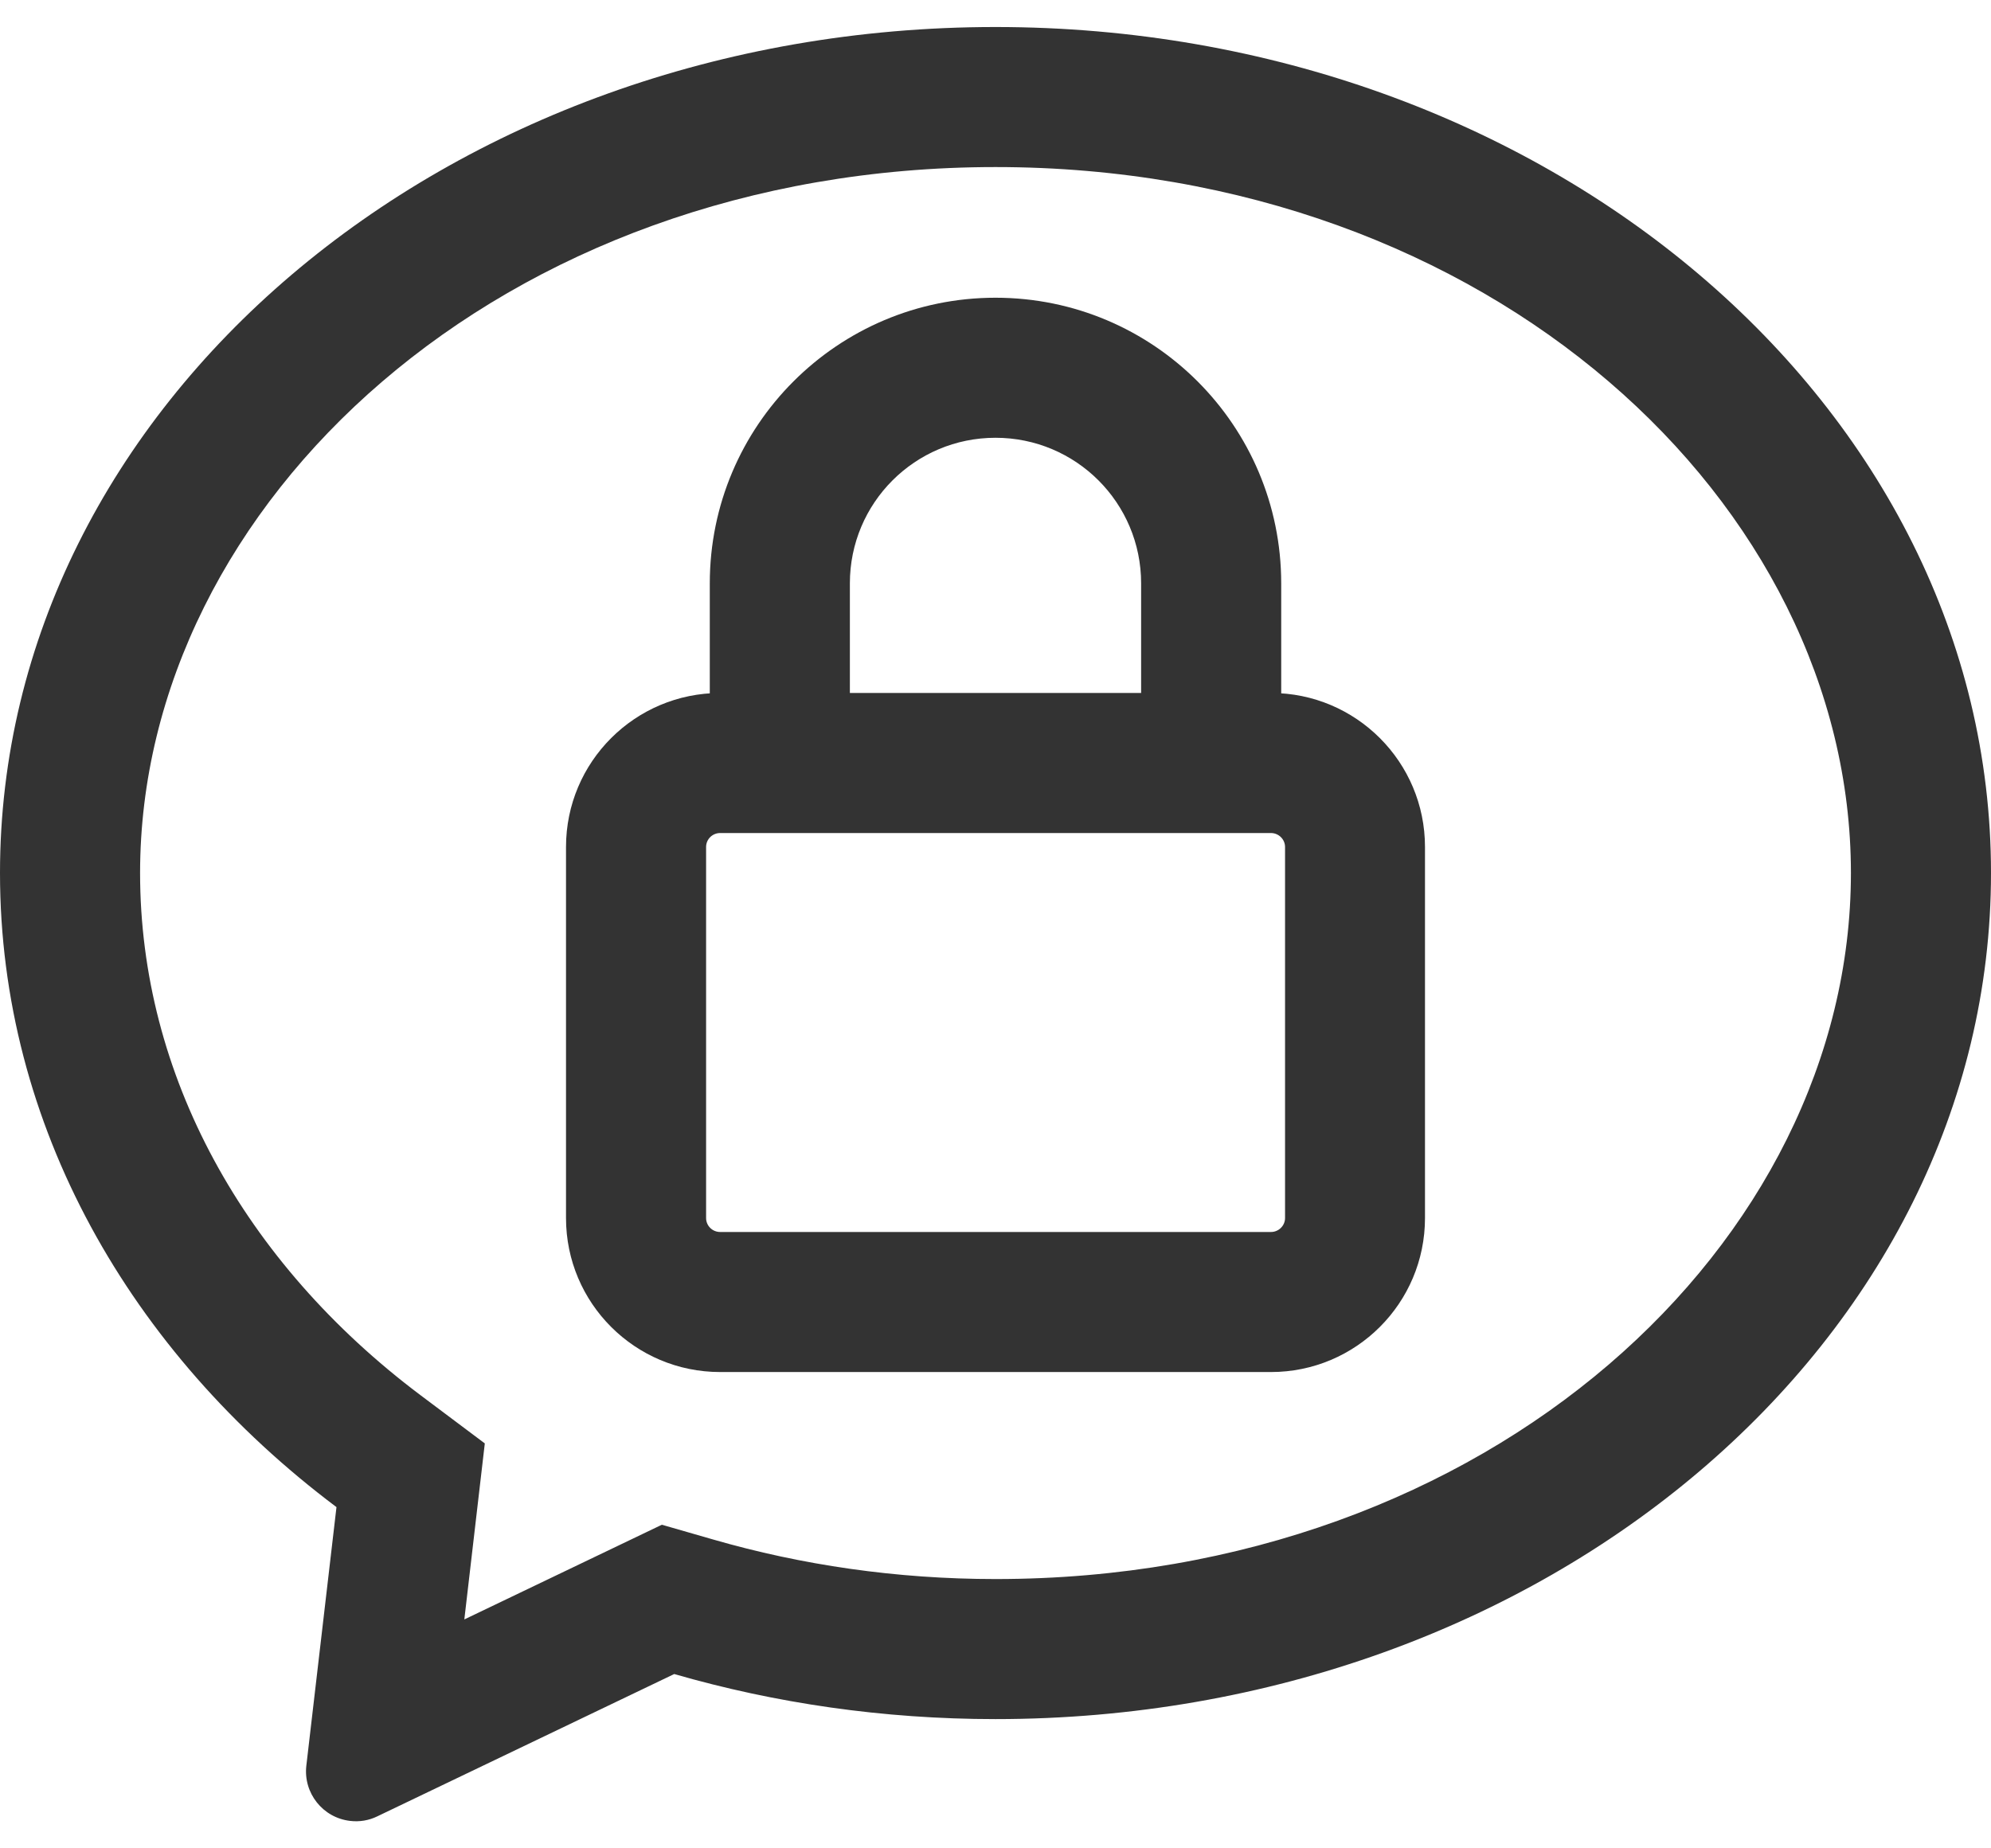 <svg width="14" height="13" viewBox="0 0 14 13" fill="none" xmlns="http://www.w3.org/2000/svg">
<path fill-rule="evenodd" clip-rule="evenodd" d="M4.654 10.724L5.015 10.828C5.635 11.007 6.302 11.106 7 11.106C10.478 11.106 13.015 8.739 13.015 6.14C13.015 3.542 10.478 1.175 7 1.175C3.522 1.175 0.985 3.542 0.985 6.14C0.985 7.559 1.713 8.878 2.957 9.813L3.409 10.152L3.265 11.39L4.654 10.724ZM4.741 11.774L2.653 12.775C2.594 12.804 2.527 12.815 2.462 12.807C2.27 12.785 2.132 12.611 2.154 12.419L2.366 10.6C0.915 9.51 0 7.916 0 6.14C0 2.854 3.134 0.19 7 0.19C10.866 0.19 14 2.854 14 6.14C14 9.427 10.866 12.091 7 12.091C6.21 12.091 5.45 11.979 4.741 11.774Z" fill="#333333"/>
<path fill-rule="evenodd" clip-rule="evenodd" d="M3.98 5.957C3.98 5.359 4.465 4.874 5.064 4.874H8.937C9.535 4.874 10.02 5.359 10.02 5.957V8.567C10.02 9.165 9.535 9.65 8.937 9.65H5.064C4.465 9.65 3.98 9.165 3.98 8.567V5.957ZM5.064 5.859C5.009 5.859 4.965 5.903 4.965 5.957V8.567C4.965 8.621 5.009 8.665 5.064 8.665H8.937C8.991 8.665 9.036 8.621 9.036 8.567V5.957C9.036 5.903 8.991 5.859 8.937 5.859H5.064Z" fill="#333333"/>
<path fill-rule="evenodd" clip-rule="evenodd" d="M4.991 4.103C4.991 2.993 5.891 2.094 7 2.094C8.11 2.094 9.009 2.993 9.009 4.103V5.114H8.024V4.103C8.024 3.537 7.566 3.079 7 3.079C6.434 3.079 5.976 3.537 5.976 4.103V5.114H4.991V4.103Z" fill="#333333"/>
</svg>
